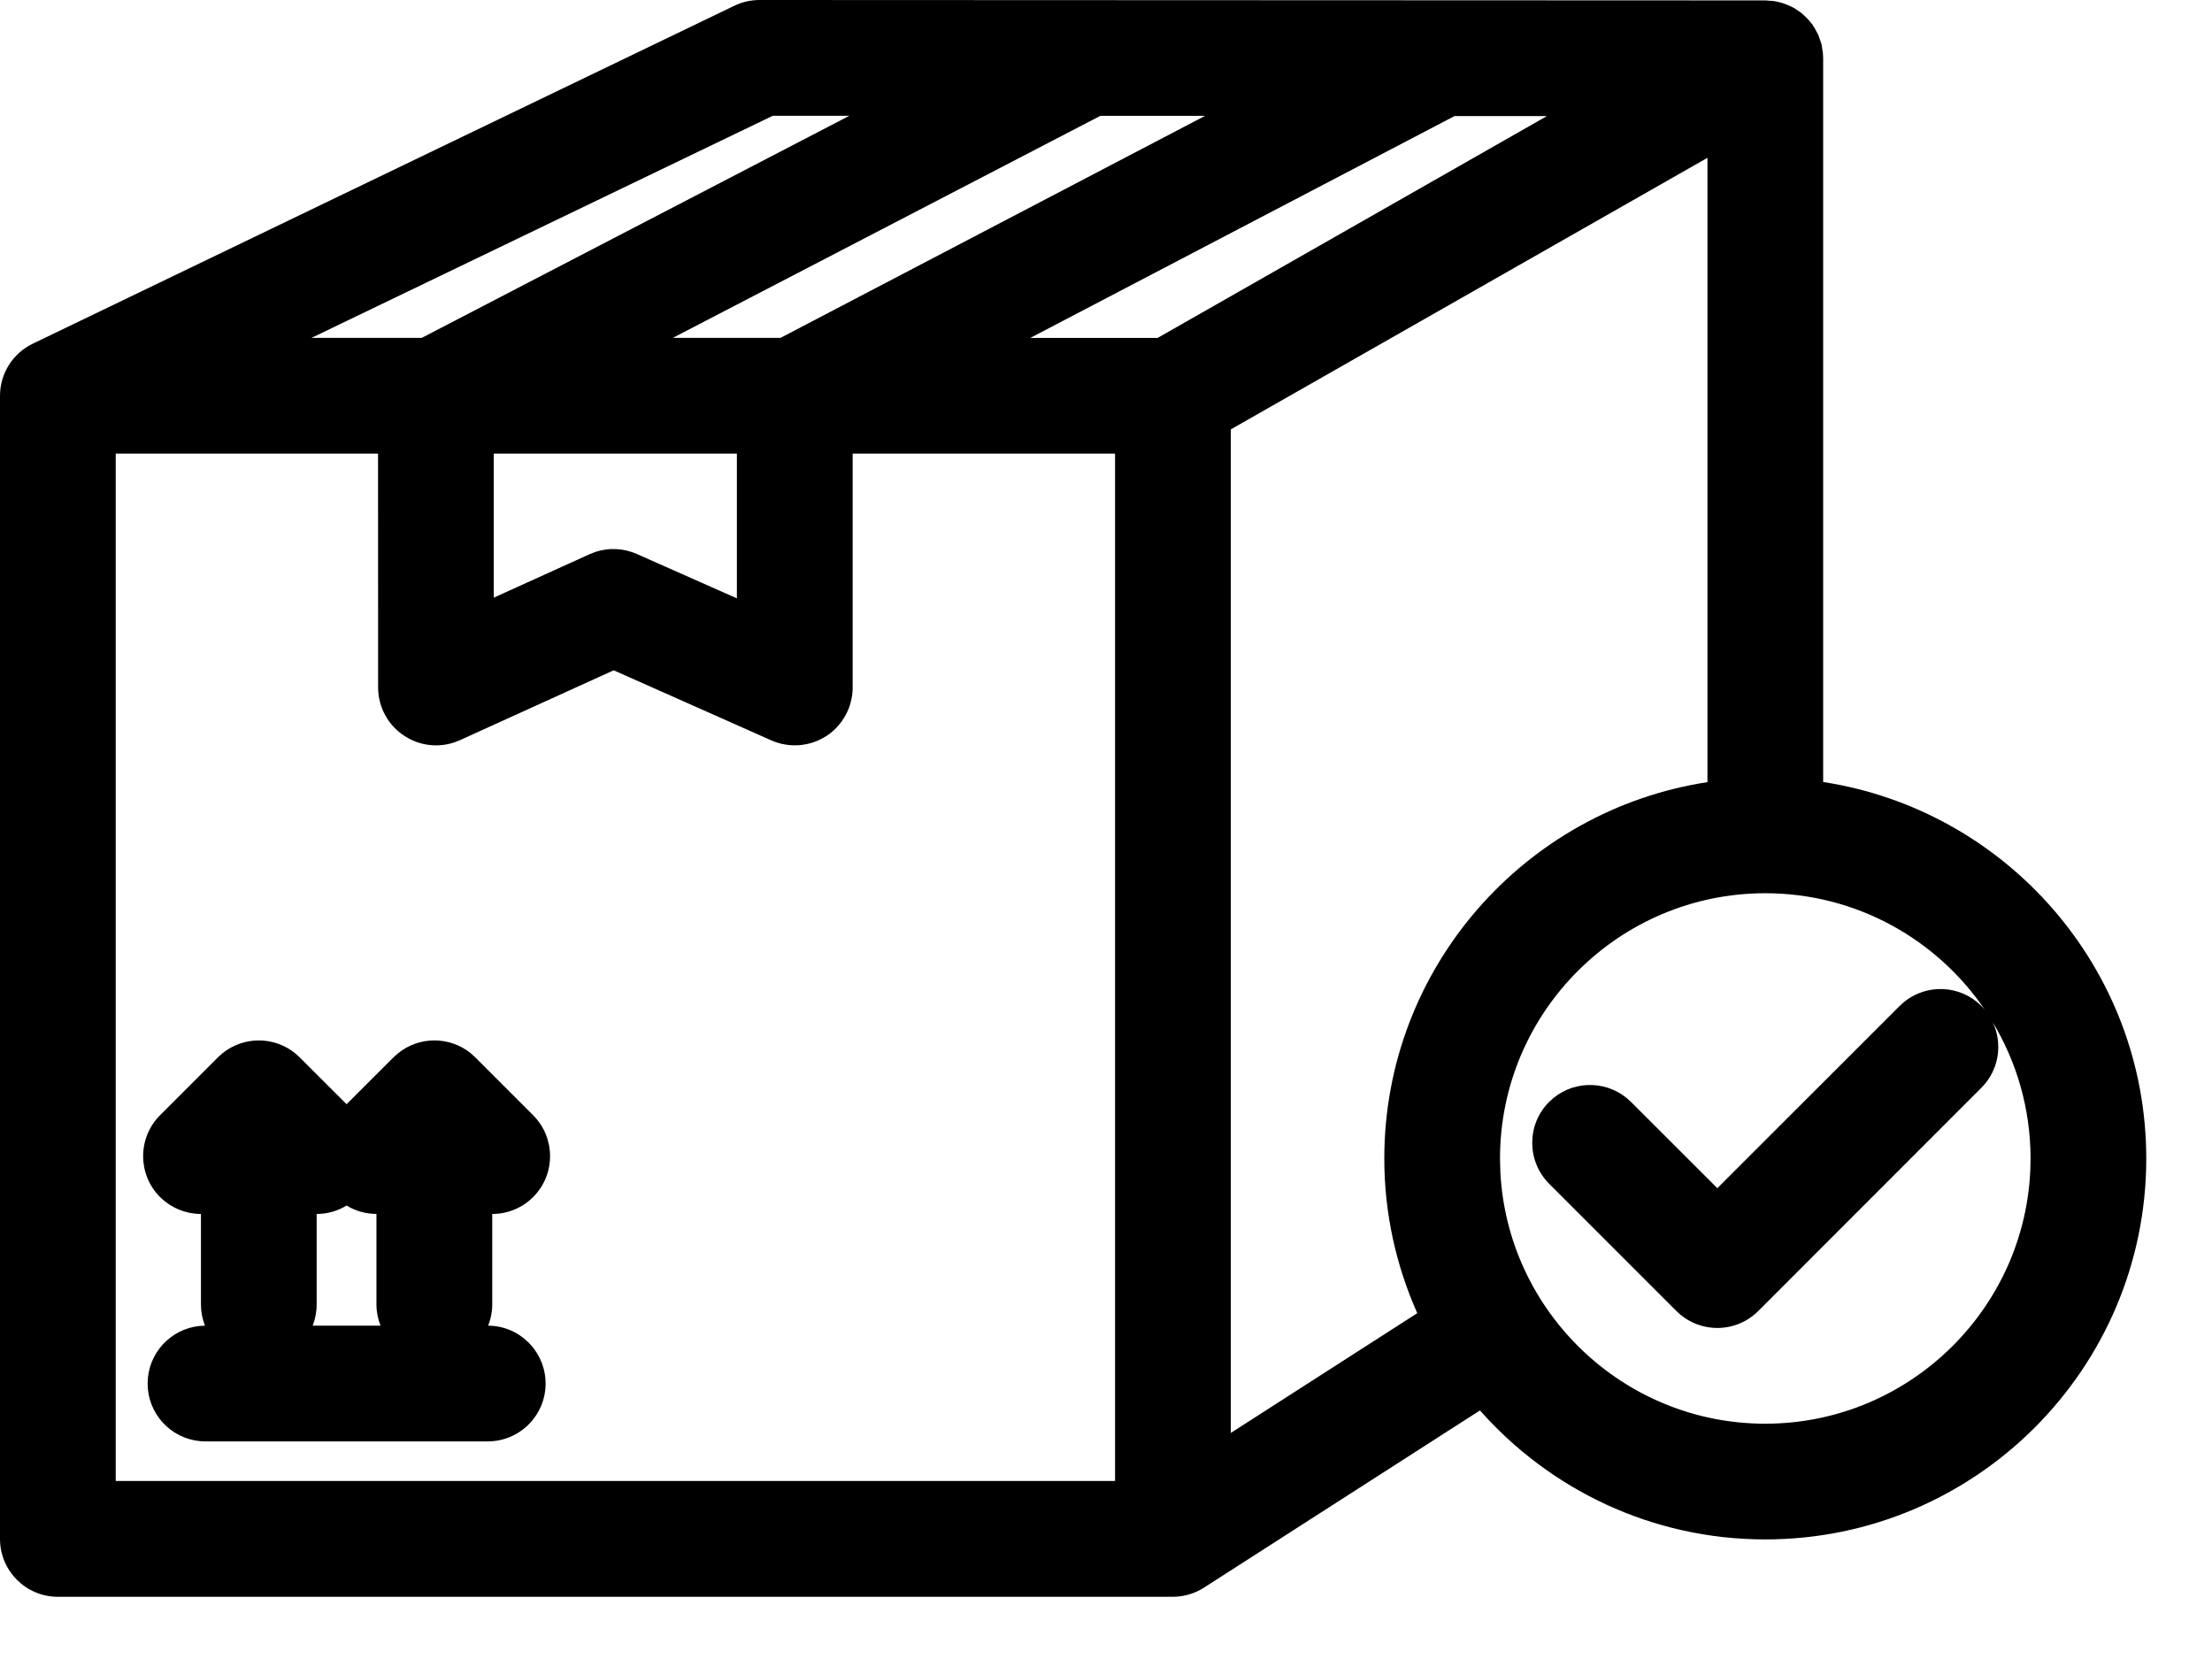 <svg xmlns="http://www.w3.org/2000/svg" fill="none" viewBox="0 0 32 24" height="24" width="32">
<path fill="black" d="M25.539 0.006L25.656 0.015L25.671 0.017L25.686 0.02C25.691 0.021 25.703 0.023 25.714 0.025C25.736 0.03 25.758 0.036 25.782 0.043C25.799 0.048 25.815 0.054 25.828 0.059L25.904 0.091C25.906 0.092 25.908 0.093 25.91 0.094C25.919 0.098 25.931 0.103 25.943 0.11L25.945 0.111L25.962 0.121L26.038 0.172L26.045 0.177L26.053 0.183L26.056 0.186C26.085 0.209 26.11 0.233 26.134 0.257L26.143 0.265C26.156 0.279 26.166 0.291 26.171 0.297L26.17 0.296L26.222 0.359L26.229 0.37C26.23 0.373 26.232 0.375 26.233 0.378L26.243 0.393C26.257 0.415 26.268 0.436 26.276 0.452L26.305 0.506L26.346 0.624L26.354 0.652L26.358 0.682V0.687C26.362 0.706 26.366 0.729 26.369 0.753L26.37 0.757C26.371 0.766 26.372 0.773 26.372 0.778V0.792C26.372 0.793 26.372 0.8 26.373 0.808C26.374 0.816 26.375 0.828 26.375 0.843V11.313C29.018 11.719 31.049 14.004 31.049 16.76C31.049 19.799 28.577 22.27 25.537 22.27C23.894 22.27 22.42 21.546 21.41 20.404L17.42 22.966C17.289 23.05 17.133 23.1 16.968 23.1H0.837C0.375 23.1 8.46293e-05 22.725 0 22.263V5.726C3.04845e-05 5.393 0.195 5.106 0.474 4.972L10.626 0.082C10.74 0.027 10.865 2.31503e-05 10.989 0L25.539 0.006ZM1.674 21.425H16.131V6.562H12.335V9.945C12.335 10.229 12.191 10.493 11.955 10.648L11.953 10.648C11.717 10.801 11.418 10.826 11.157 10.71L8.878 9.697L6.653 10.708C6.543 10.758 6.425 10.783 6.307 10.783C6.15 10.783 5.992 10.738 5.854 10.648C5.615 10.495 5.47 10.23 5.47 9.945L5.469 6.562H1.674V21.425ZM5.756 15.239C6.063 14.989 6.505 14.989 6.812 15.238L6.875 15.296L7.713 16.134C8.038 16.46 8.04 16.99 7.713 17.317C7.55 17.48 7.335 17.562 7.121 17.562V18.873C7.121 18.981 7.099 19.083 7.062 19.178C7.522 19.18 7.892 19.556 7.893 20.015C7.893 20.476 7.519 20.852 7.056 20.852H2.973C2.539 20.852 2.183 20.523 2.14 20.101L2.136 20.015L2.14 19.93C2.182 19.51 2.535 19.182 2.965 19.178C2.928 19.083 2.907 18.98 2.907 18.873V17.562H2.904C2.693 17.561 2.48 17.479 2.317 17.318L2.315 17.317C1.989 16.99 1.99 16.46 2.315 16.134L3.152 15.297L3.216 15.239C3.523 14.989 3.966 14.989 4.272 15.239L4.336 15.297L5.014 15.974L5.692 15.297L5.756 15.239ZM17.805 6.212V20.73L20.503 18.997C20.198 18.313 20.026 17.555 20.026 16.76C20.026 14.005 22.058 11.719 24.701 11.315V2.283L17.805 6.212ZM25.537 12.922C23.422 12.922 21.7 14.643 21.7 16.759L21.705 16.956C21.809 18.98 23.488 20.596 25.537 20.596C27.652 20.596 29.375 18.874 29.375 16.759C29.375 16.038 29.174 15.363 28.827 14.786C28.975 15.097 28.921 15.479 28.664 15.736L25.436 18.966C25.273 19.129 25.058 19.211 24.844 19.211C24.629 19.211 24.415 19.128 24.252 18.966L22.41 17.124C22.085 16.797 22.084 16.267 22.411 15.94L22.475 15.883C22.803 15.615 23.288 15.636 23.594 15.94L24.844 17.189L27.48 14.554L27.544 14.496C27.873 14.227 28.359 14.246 28.665 14.554C28.683 14.571 28.698 14.59 28.714 14.608C28.023 13.591 26.856 12.922 25.537 12.922ZM5.014 17.44C4.881 17.521 4.731 17.562 4.581 17.562V18.873C4.581 18.981 4.56 19.083 4.523 19.178H5.505C5.468 19.083 5.446 18.981 5.446 18.873V17.561C5.296 17.561 5.146 17.521 5.014 17.44ZM7.143 8.646L8.528 8.018L8.611 7.985C8.807 7.92 9.022 7.929 9.214 8.015L10.66 8.656V6.562H7.143V8.646ZM14.904 4.889H16.746L22.379 1.679H21.042L14.904 4.889ZM4.506 4.888H6.101L12.287 1.675H11.179L4.506 4.888ZM9.733 4.888H11.291L17.433 1.676H15.918L9.733 4.888Z"></path>
</svg>
